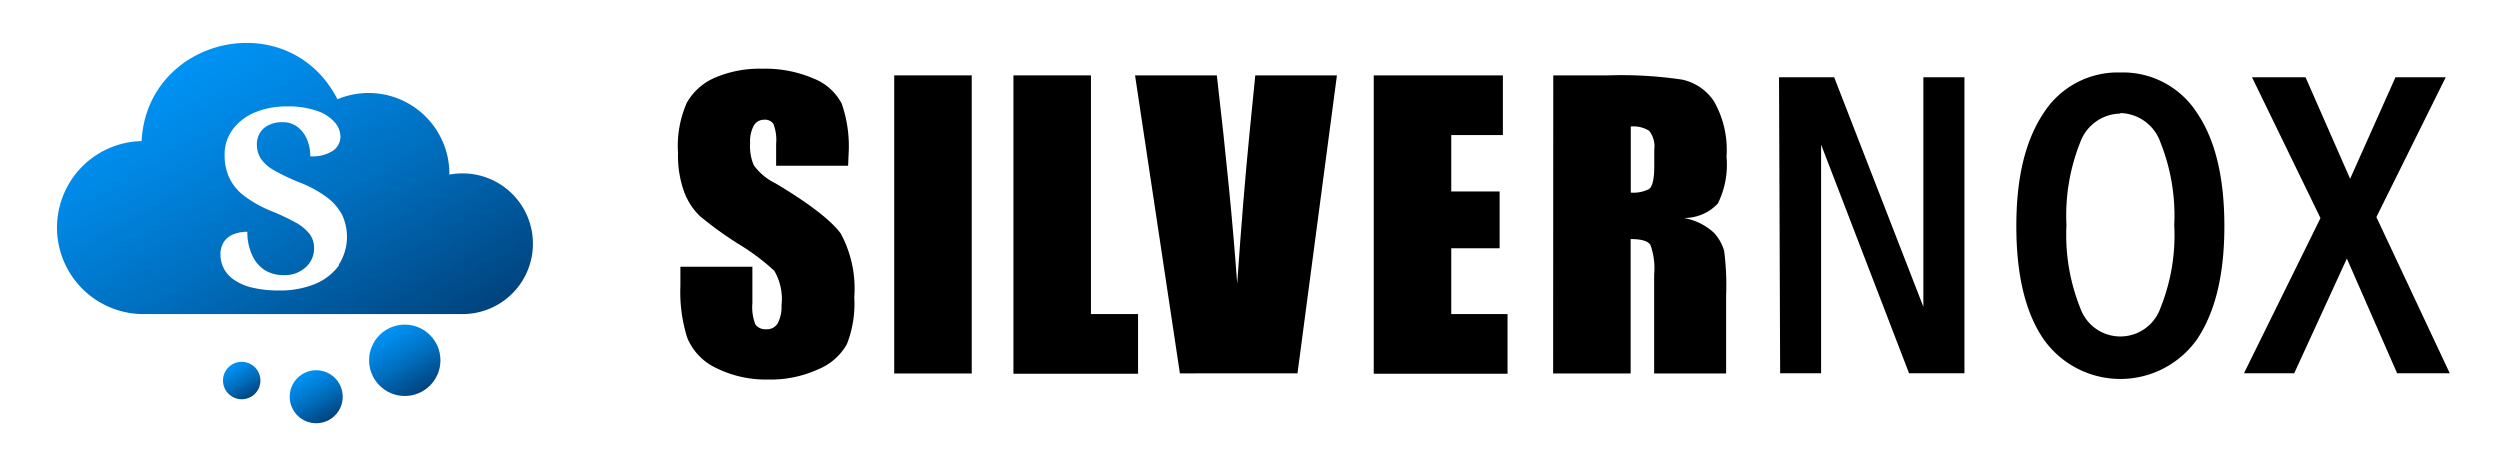<svg id="Layer_1" data-name="Layer 1" xmlns="http://www.w3.org/2000/svg" xmlns:xlink="http://www.w3.org/1999/xlink" viewBox="0 0 199 37"><defs><style>.cls-1{fill:url(#linear-gradient);}.cls-2{fill:url(#linear-gradient-2);}.cls-3{fill:url(#linear-gradient-3);}.cls-4{fill:url(#linear-gradient-4);}</style><linearGradient id="linear-gradient" x1="29.92" y1="29.87" x2="15.31" y2="4.57" gradientUnits="userSpaceOnUse"><stop offset="0" stop-color="#00437d"/><stop offset="0.03" stop-color="#004682"/><stop offset="0.48" stop-color="#006fbf"/><stop offset="0.82" stop-color="#0088e5"/><stop offset="0.99" stop-color="#0092f3"/></linearGradient><linearGradient id="linear-gradient-2" x1="33.64" y1="31.14" x2="30.8" y2="26.22" xlink:href="#linear-gradient"/><linearGradient id="linear-gradient-3" x1="26.23" y1="33.41" x2="24.11" y2="29.74" xlink:href="#linear-gradient"/><linearGradient id="linear-gradient-4" x1="19.99" y1="31.58" x2="18.5" y2="29" xlink:href="#linear-gradient"/></defs><path class="cls-1" d="M35.77,13.9a6.43,6.43,0,0,0-8.91-6C23,.36,11.71,2.91,11.27,11.23A6.88,6.88,0,0,0,11.58,25H36.89A5.6,5.6,0,1,0,35.77,13.9ZM27,21.1a4.44,4.44,0,0,1-1.89,1.49,7.24,7.24,0,0,1-2.89.53,8.82,8.82,0,0,1-2.24-.25,4.2,4.2,0,0,1-1.44-.66,2.47,2.47,0,0,1-.76-.91,2.37,2.37,0,0,1-.23-1,1.83,1.83,0,0,1,.3-1.09,1.68,1.68,0,0,1,.78-.58,3,3,0,0,1,1.06-.18,4.31,4.31,0,0,0,.4,1.9,2.7,2.7,0,0,0,1,1.16,2.76,2.76,0,0,0,1.45.39,2.47,2.47,0,0,0,1.8-.63A2,2,0,0,0,25,19.76a1.8,1.8,0,0,0-.37-1.15,3.57,3.57,0,0,0-1.1-.9,17.57,17.57,0,0,0-1.86-.88,9.39,9.39,0,0,1-2.22-1.23,3.87,3.87,0,0,1-1.2-1.45,4.16,4.16,0,0,1-.37-1.77,3.35,3.35,0,0,1,.66-2.1,4.22,4.22,0,0,1,1.77-1.34,6.54,6.54,0,0,1,2.52-.47,7,7,0,0,1,2.39.35,3.25,3.25,0,0,1,1.41.9,1.75,1.75,0,0,1,.47,1.14A1.38,1.38,0,0,1,26.5,12a2.94,2.94,0,0,1-1.8.44,3.6,3.6,0,0,0-.24-1.29,2.47,2.47,0,0,0-.72-1,1.87,1.87,0,0,0-1.25-.42,2.21,2.21,0,0,0-1.48.47,1.67,1.67,0,0,0-.56,1.36,2.07,2.07,0,0,0,.27,1,3,3,0,0,0,1,.94,16,16,0,0,0,2.07,1A9.22,9.22,0,0,1,26,15.69a4.23,4.23,0,0,1,1.23,1.41,4.12,4.12,0,0,1-.28,4Z"/><circle class="cls-2" cx="32.22" cy="28.68" r="2.84"/><circle class="cls-3" cx="25.17" cy="31.58" r="2.11"/><circle class="cls-4" cx="19.24" cy="30.29" r="1.49"/><path d="M67.51,13.19H61.78V11.43a3.43,3.43,0,0,0-.22-1.57.8.8,0,0,0-.73-.33A.93.93,0,0,0,60,10a2.63,2.63,0,0,0-.29,1.38A3.83,3.83,0,0,0,60,13.15a4.63,4.63,0,0,0,1.74,1.45c2.74,1.63,4.47,3,5.19,4A9.22,9.22,0,0,1,68,23.66a8.82,8.82,0,0,1-.59,3.74,4.62,4.62,0,0,1-2.29,2,9.09,9.09,0,0,1-4,.81A8.86,8.86,0,0,1,57,29.29a4.59,4.59,0,0,1-2.29-2.39,12,12,0,0,1-.55-4.12V21.23h5.73v2.89a3.82,3.82,0,0,0,.24,1.71,1,1,0,0,0,.86.38,1,1,0,0,0,.92-.48,2.89,2.89,0,0,0,.3-1.44,4.44,4.44,0,0,0-.58-2.74,17.86,17.86,0,0,0-2.88-2.15,28.56,28.56,0,0,1-3.05-2.21,5.23,5.23,0,0,1-1.24-1.91,8.5,8.5,0,0,1-.49-3.1,8.54,8.54,0,0,1,.7-4,4.68,4.68,0,0,1,2.25-2,9,9,0,0,1,3.75-.71,9.72,9.72,0,0,1,4.09.78,4.28,4.28,0,0,1,2.24,2,10.33,10.33,0,0,1,.55,4Z"/><path d="M77.35,6V29.73H71.18V6Z"/><path d="M86.84,6V25h3.75v4.75H80.67V6Z"/><path d="M106.42,6l-3.14,23.72H93.92L90.35,6h6.51Q98,15.8,98.48,22.59q.47-6.85,1-12.17L99.92,6Z"/><path d="M109.35,6h10.28v4.75h-4.11v4.49h3.85v4.52h-3.85V25H120v4.75H109.35Z"/><path d="M123.64,6H128a32.74,32.74,0,0,1,5.91.34,4.06,4.06,0,0,1,2.52,1.72,7.79,7.79,0,0,1,1,4.42,6.91,6.91,0,0,1-.69,3.72A3.64,3.64,0,0,1,134,17.35a4.67,4.67,0,0,1,2.46,1.21,3.63,3.63,0,0,1,.78,1.4,21,21,0,0,1,.16,3.51v6.26h-5.73V21.85a5.44,5.44,0,0,0-.3-2.36c-.2-.31-.72-.46-1.57-.46v10.7h-6.17Zm6.17,4.06v5.27a2.71,2.71,0,0,0,1.45-.28q.42-.29.42-1.86V11.9a2,2,0,0,0-.4-1.48A2.32,2.32,0,0,0,129.81,10.07Z"/><path d="M141.61,6.15H146l7.1,18.27V6.15h3.27V29.71h-4.41l-7-18.2v18.2h-3.26Z"/><path d="M168.78,5.77A7,7,0,0,1,174.89,9c1.44,2.12,2.17,5.11,2.17,9s-.73,6.84-2.17,9a7.48,7.48,0,0,1-12.22,0c-1.44-2.1-2.17-5.09-2.17-9s.73-6.84,2.17-9A7,7,0,0,1,168.78,5.77Zm0,3.27a3.46,3.46,0,0,0-3.19,2.28,15.7,15.7,0,0,0-1.1,6.6,15.64,15.64,0,0,0,1.1,6.6,3.38,3.38,0,0,0,6.38,0,15.48,15.48,0,0,0,1.1-6.6,15.68,15.68,0,0,0-1.1-6.59A3.46,3.46,0,0,0,168.78,9Z"/><path d="M179.26,6.15h4.26l3.55,8.08,3.61-8.08h4l-5.52,11.13L195,29.71h-4.19l-4-9.13-4.19,9.13h-4l6.09-12.35Z"/></svg>